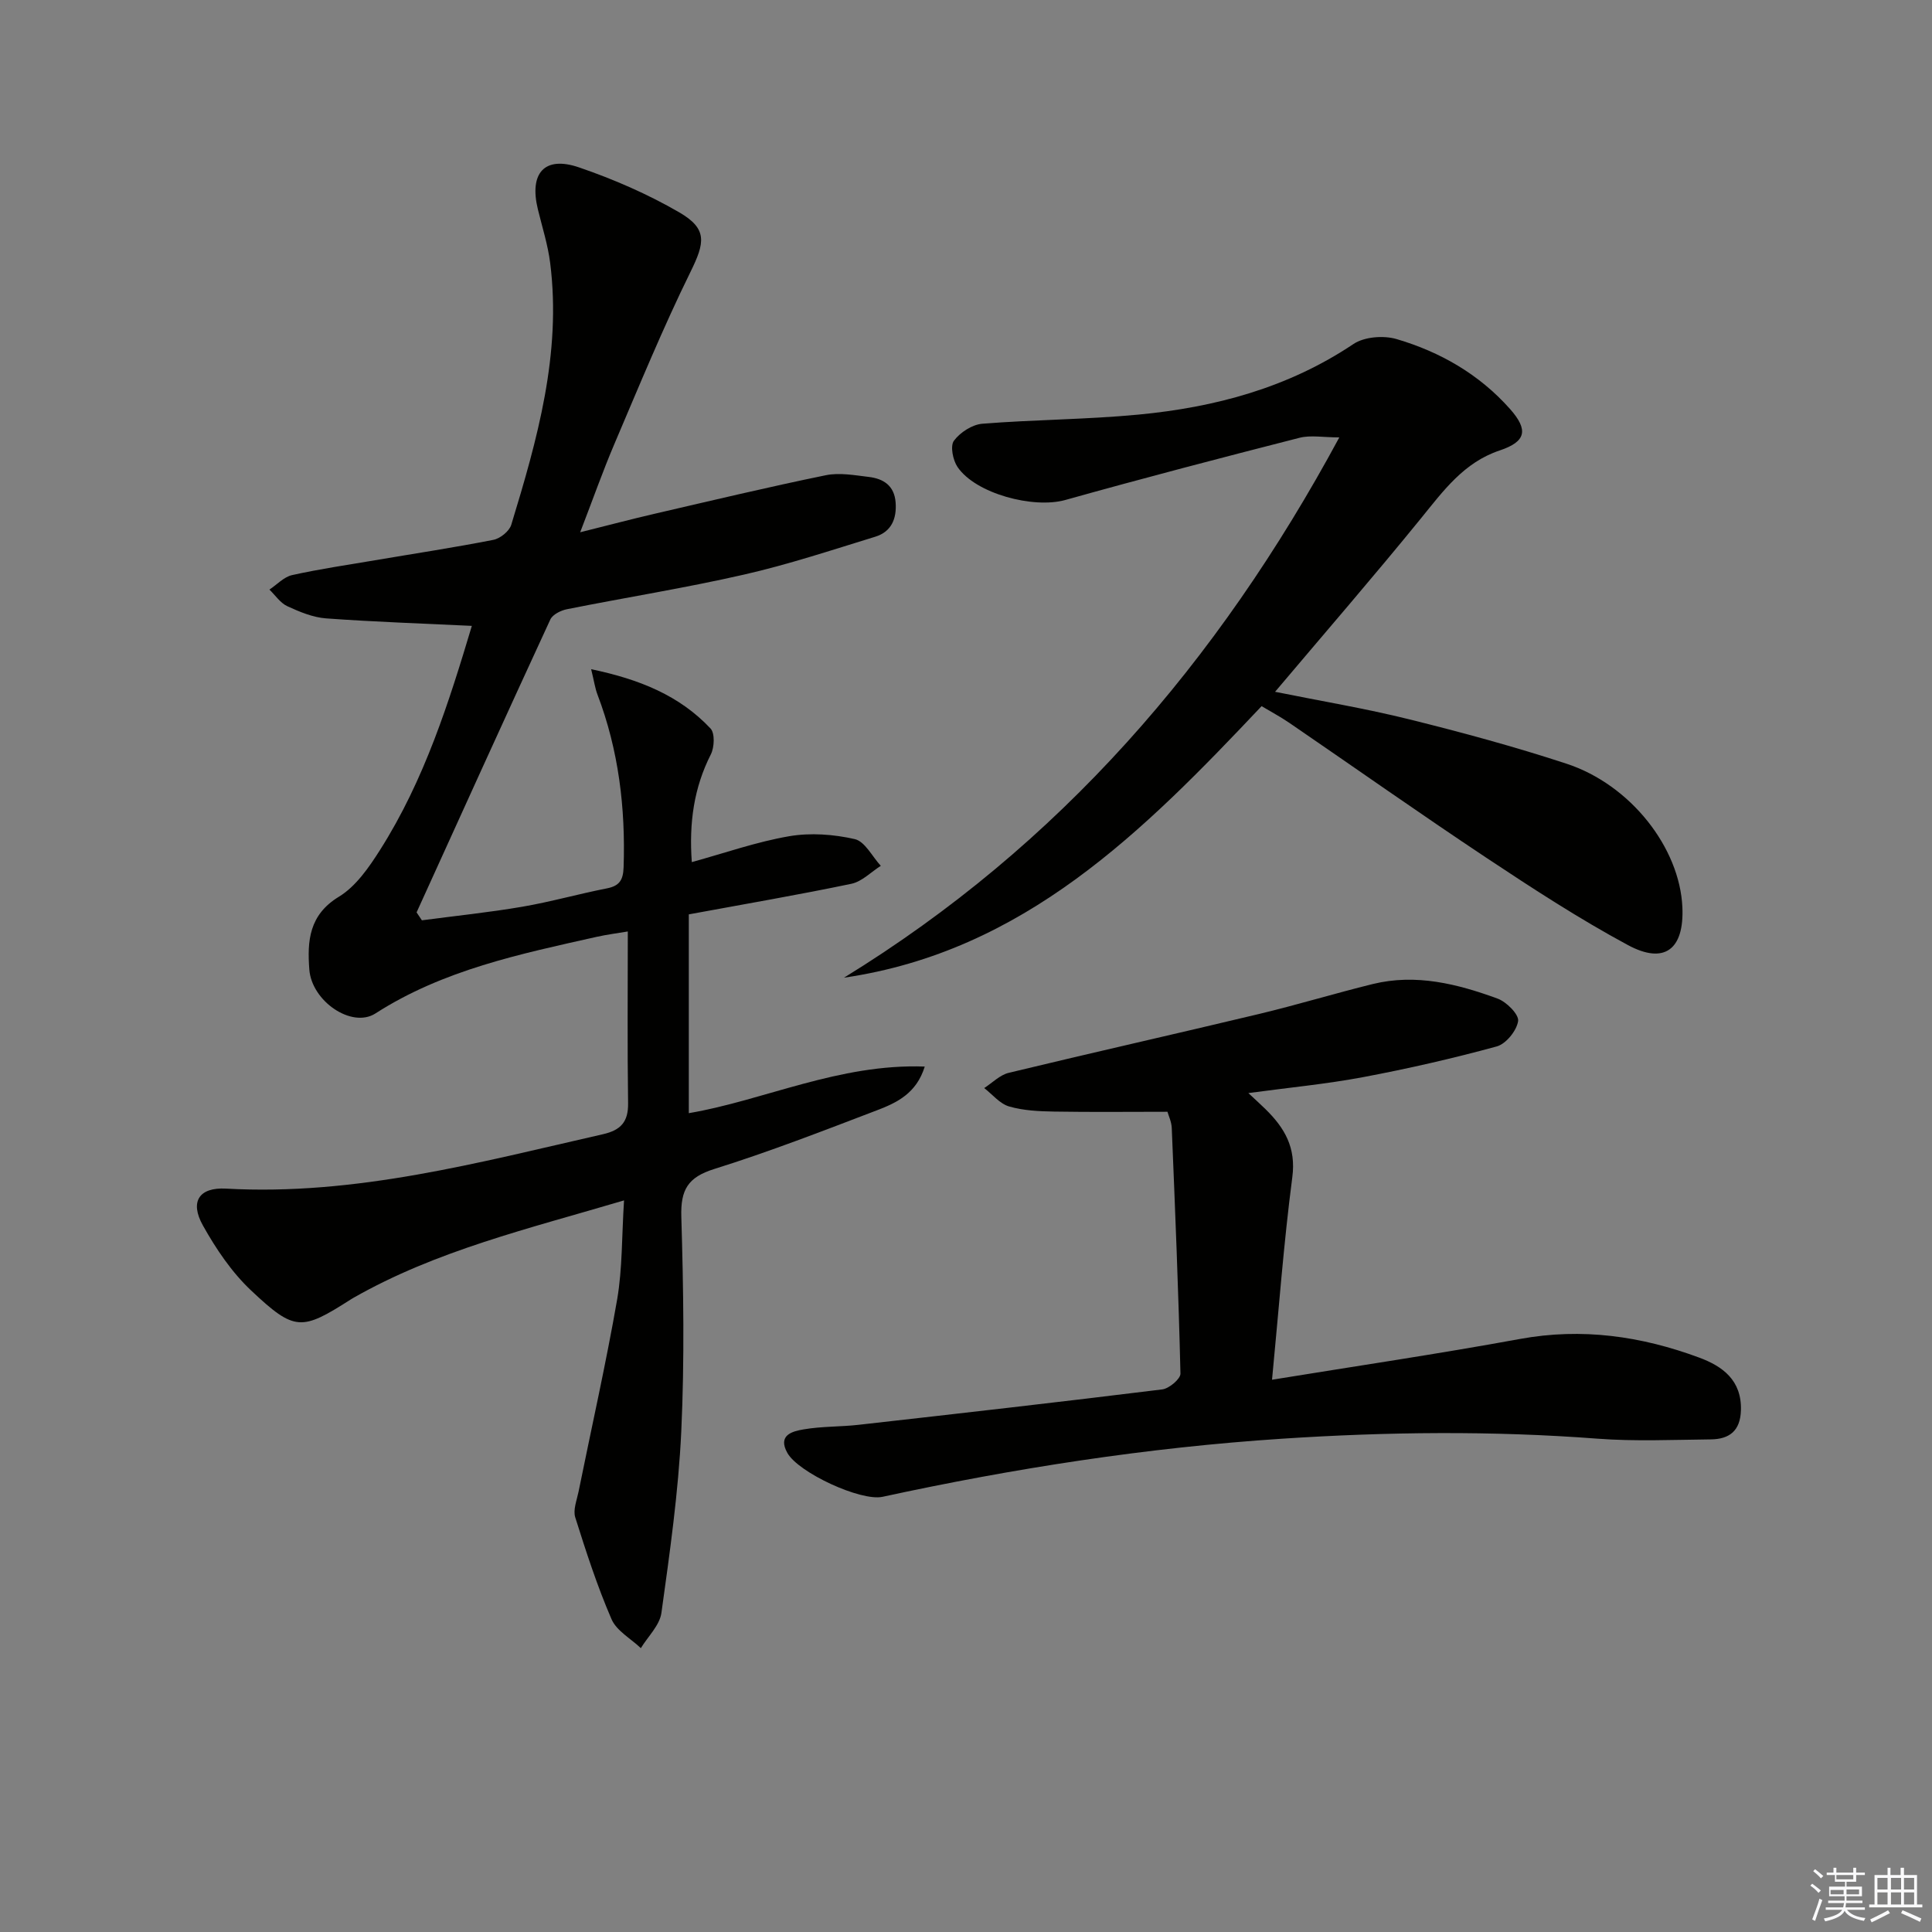 <svg enable-background="new 0 0 400 400" viewBox="0 0 400 400" xmlns="http://www.w3.org/2000/svg"><rect x="0" y="0" width="400" height="400" fill="#808080" stroke="none"/><g fill="#010100"><path d="m129.2 248.53c-19.79 5.87-38.88 10.38-56.09 20.21-.14.08-.29.17-.43.26-10.25 6.54-11.62 6.72-20.68-1.81-4.02-3.78-7.28-8.62-9.99-13.47-2.76-4.93-.8-7.94 4.79-7.63 26.79 1.5 52.32-5.41 78.03-11.26 3.68-.84 5.27-2.54 5.21-6.43-.17-11.62-.06-23.25-.06-35.55-2.03.35-4.23.62-6.39 1.1-15.88 3.56-31.82 6.85-45.87 15.88-4.87 3.12-13.19-2.51-13.68-9.12-.44-5.87-.07-11.29 6.12-15.05 3.51-2.13 6.21-6.05 8.5-9.65 9.27-14.58 14.37-30.89 19.03-46.43-10.13-.49-20.17-.82-30.18-1.55-2.73-.2-5.48-1.35-8.02-2.52-1.46-.67-2.49-2.27-3.71-3.44 1.56-1.03 2.99-2.62 4.69-3 5.66-1.26 11.42-2.1 17.15-3.07 8.18-1.39 16.39-2.63 24.53-4.23 1.42-.28 3.29-1.79 3.7-3.11 5.38-17.65 10.42-35.4 8.06-54.19-.47-3.76-1.65-7.44-2.55-11.14-1.83-7.5 1.37-11.13 8.53-8.67 7.15 2.45 14.22 5.52 20.75 9.31 5.9 3.43 5.29 6.28 2.31 12.34-5.71 11.61-10.63 23.61-15.71 35.52-2.44 5.71-4.5 11.59-7.12 18.37 5.89-1.47 10.65-2.73 15.45-3.84 11.79-2.73 23.56-5.54 35.41-7.97 2.82-.58 5.93 0 8.87.35 3.05.36 5.32 1.79 5.58 5.3.25 3.39-.9 6.06-4.21 7.08-9.02 2.77-18.02 5.76-27.21 7.85-12.12 2.77-24.42 4.72-36.62 7.16-1.27.25-2.97 1.09-3.45 2.13-9.32 20.17-18.49 40.41-27.69 60.64.37.55.73 1.1 1.1 1.64 6.93-.92 13.89-1.63 20.78-2.81 5.88-1.01 11.65-2.65 17.51-3.8 2.61-.51 3.38-1.72 3.47-4.37.41-12.28-1.02-24.23-5.41-35.76-.5-1.31-.69-2.73-1.31-5.25 10.05 2.1 18.29 5.45 24.72 12.28.92.98.8 3.88.07 5.34-3.51 6.91-4.54 14.15-3.95 22.32 6.86-1.89 13.42-4.2 20.17-5.36 4.39-.75 9.21-.4 13.57.6 2.11.48 3.61 3.61 5.39 5.53-2.02 1.28-3.9 3.26-6.1 3.72-10.85 2.27-21.78 4.14-33.65 6.33v41.16c15.65-2.67 31.08-10.29 48.85-9.65-1.72 5.57-5.81 7.49-9.86 9.04-11.17 4.27-22.33 8.6-33.73 12.17-5.47 1.71-6.97 4.31-6.81 9.87.44 14.82.68 29.68-.01 44.48-.59 12.56-2.38 25.08-4.11 37.55-.36 2.58-2.78 4.87-4.26 7.3-2.08-1.98-5.03-3.58-6.08-6.01-2.95-6.83-5.26-13.95-7.5-21.06-.49-1.55.32-3.55.68-5.31 2.69-13.3 5.69-26.54 8.01-39.9 1.08-6.37.93-12.91 1.41-20.42z"/><path d="m174.74 202.42c44.53-27.36 77.35-65.17 102.55-111.86-3.34 0-5.93-.51-8.24.08-16.21 4.14-32.4 8.37-48.5 12.88-6.58 1.84-18.58-1.3-22.32-6.86-.95-1.42-1.53-4.33-.73-5.41 1.27-1.72 3.78-3.35 5.88-3.52 10.76-.86 21.59-.87 32.32-1.89 15.87-1.51 30.98-5.55 44.51-14.61 2.25-1.51 6.23-1.82 8.93-1.03 9.04 2.66 17.11 7.29 23.47 14.45 3.89 4.38 3.35 6.78-2.11 8.61-7.43 2.48-11.67 8.36-16.32 14.08-9.75 11.99-19.87 23.67-30.19 35.89 9.5 1.92 18.73 3.45 27.78 5.7 10.94 2.71 21.84 5.67 32.54 9.18 13.3 4.36 23.47 17.42 24.01 29.74.38 8.68-3.69 11.91-11.29 7.81-10.08-5.43-19.72-11.71-29.27-18.05-13.71-9.11-27.17-18.61-40.76-27.91-1.88-1.29-3.9-2.36-5.8-3.5-24.46 25.91-49.18 50.77-86.46 56.22z"/><path d="m263.36 285.66c17.01-2.77 34.22-5.31 51.32-8.44 12.86-2.36 25.13-.59 37.13 3.86 4.83 1.79 8.81 4.68 8.63 10.89-.12 4.31-2.42 6-6.25 6.04-7.83.08-15.7.44-23.48-.15-21.77-1.66-43.5-1.42-65.28.01-27.91 1.83-55.43 6.11-82.72 12.03-4.49.97-17.4-5-19.69-9.08-2.08-3.71 1.05-4.49 3.35-4.88 3.75-.65 7.62-.52 11.41-.95 20.96-2.36 41.92-4.74 62.86-7.33 1.42-.18 3.78-2.17 3.76-3.27-.4-16.95-1.1-33.9-1.8-50.84-.05-1.29-.66-2.55-.89-3.37-7.94 0-15.69.09-23.44-.04-3.13-.05-6.38-.2-9.35-1.06-1.92-.56-3.45-2.49-5.15-3.81 1.68-1.08 3.24-2.71 5.07-3.15 17.26-4.17 34.58-8.06 51.84-12.19 7.89-1.89 15.67-4.26 23.55-6.2 8.94-2.19 17.52-.02 25.83 3.02 1.85.68 4.45 3.29 4.25 4.65-.29 1.98-2.51 4.73-4.42 5.25-9.11 2.49-18.34 4.6-27.62 6.35-7.64 1.44-15.4 2.17-23.81 3.31 1.48 1.38 2.54 2.34 3.56 3.34 3.93 3.86 6.35 7.93 5.54 14.07-1.8 13.75-2.81 27.62-4.2 41.94z"/></g><path d="m374.8 390.4.4-.4c.7.5 1.3 1 1.8 1.4l-.5.5c-.5-.6-1.1-1.1-1.7-1.5zm1 7.3-.6-.3c.5-1.4 1.1-2.8 1.5-4.3.2.1.4.2.6.3-.5 1.3-1 2.8-1.5 4.3zm-.4-10.3.4-.4c.4.3 1 .8 1.7 1.4l-.5.5c-.4-.5-1-1-1.6-1.5zm2.5.3h1.7v-1h.6v1h3.5v-1h.6v1h1.8v.5h-1.8v1.4h-2v1h3.2v2h-3.2v.9h3.3v.5h-3.4c0 .3-.1.6-.1.9h4v.5h-3.7c.7.9 1.9 1.5 3.8 1.7-.1.2-.2.4-.3.6-2.1-.4-3.5-1.1-4-2.1-.4 1-1.8 1.7-4 2.2-.1-.2-.2-.4-.3-.6 2.1-.4 3.4-1 3.8-1.8h-3.4v-.5h3.6c.1-.3.1-.6.2-.9h-3.3v-.5h3.4c0-.3 0-.6 0-.9h-3.2v-2h3.3v-1h-2.1v-1.4h-1.7v-.5zm1.1 3.5v1h2.7c0-.3 0-.4 0-.4 0-.1 0-.2 0-.2 0-.1 0-.2 0-.3h-2.7zm1.2-3v.9h3.5v-.9zm4.7 3h-2.6v.6.4h2.6z" fill="#fafafb"/><path d="m393.6 386.7h.6v1.5h2.7v6.1h1.1v.6h-11v-.6h1.1v-6.1h2.7v-1.5h.6v1.5h2.1v-1.5zm-2.7 8.8.4.6c-1.2.6-2.5 1.3-3.8 1.9-.1-.2-.2-.4-.3-.6 1.2-.6 2.5-1.2 3.7-1.9zm-2.2-6.7v2.4h2.1v-2.4zm0 3v2.5h2.1v-2.5zm2.8-3v2.4h2.1v-2.4zm0 3v2.5h2.1v-2.5zm6 6.1c-1.4-.7-2.7-1.3-3.9-1.8l.3-.6c1.5.6 2.7 1.2 3.9 1.7zm-1.2-9.1h-2.1v2.4h2.1zm-2.1 3v2.5h2.1v-2.5z" fill="#fafafb"/></svg>
